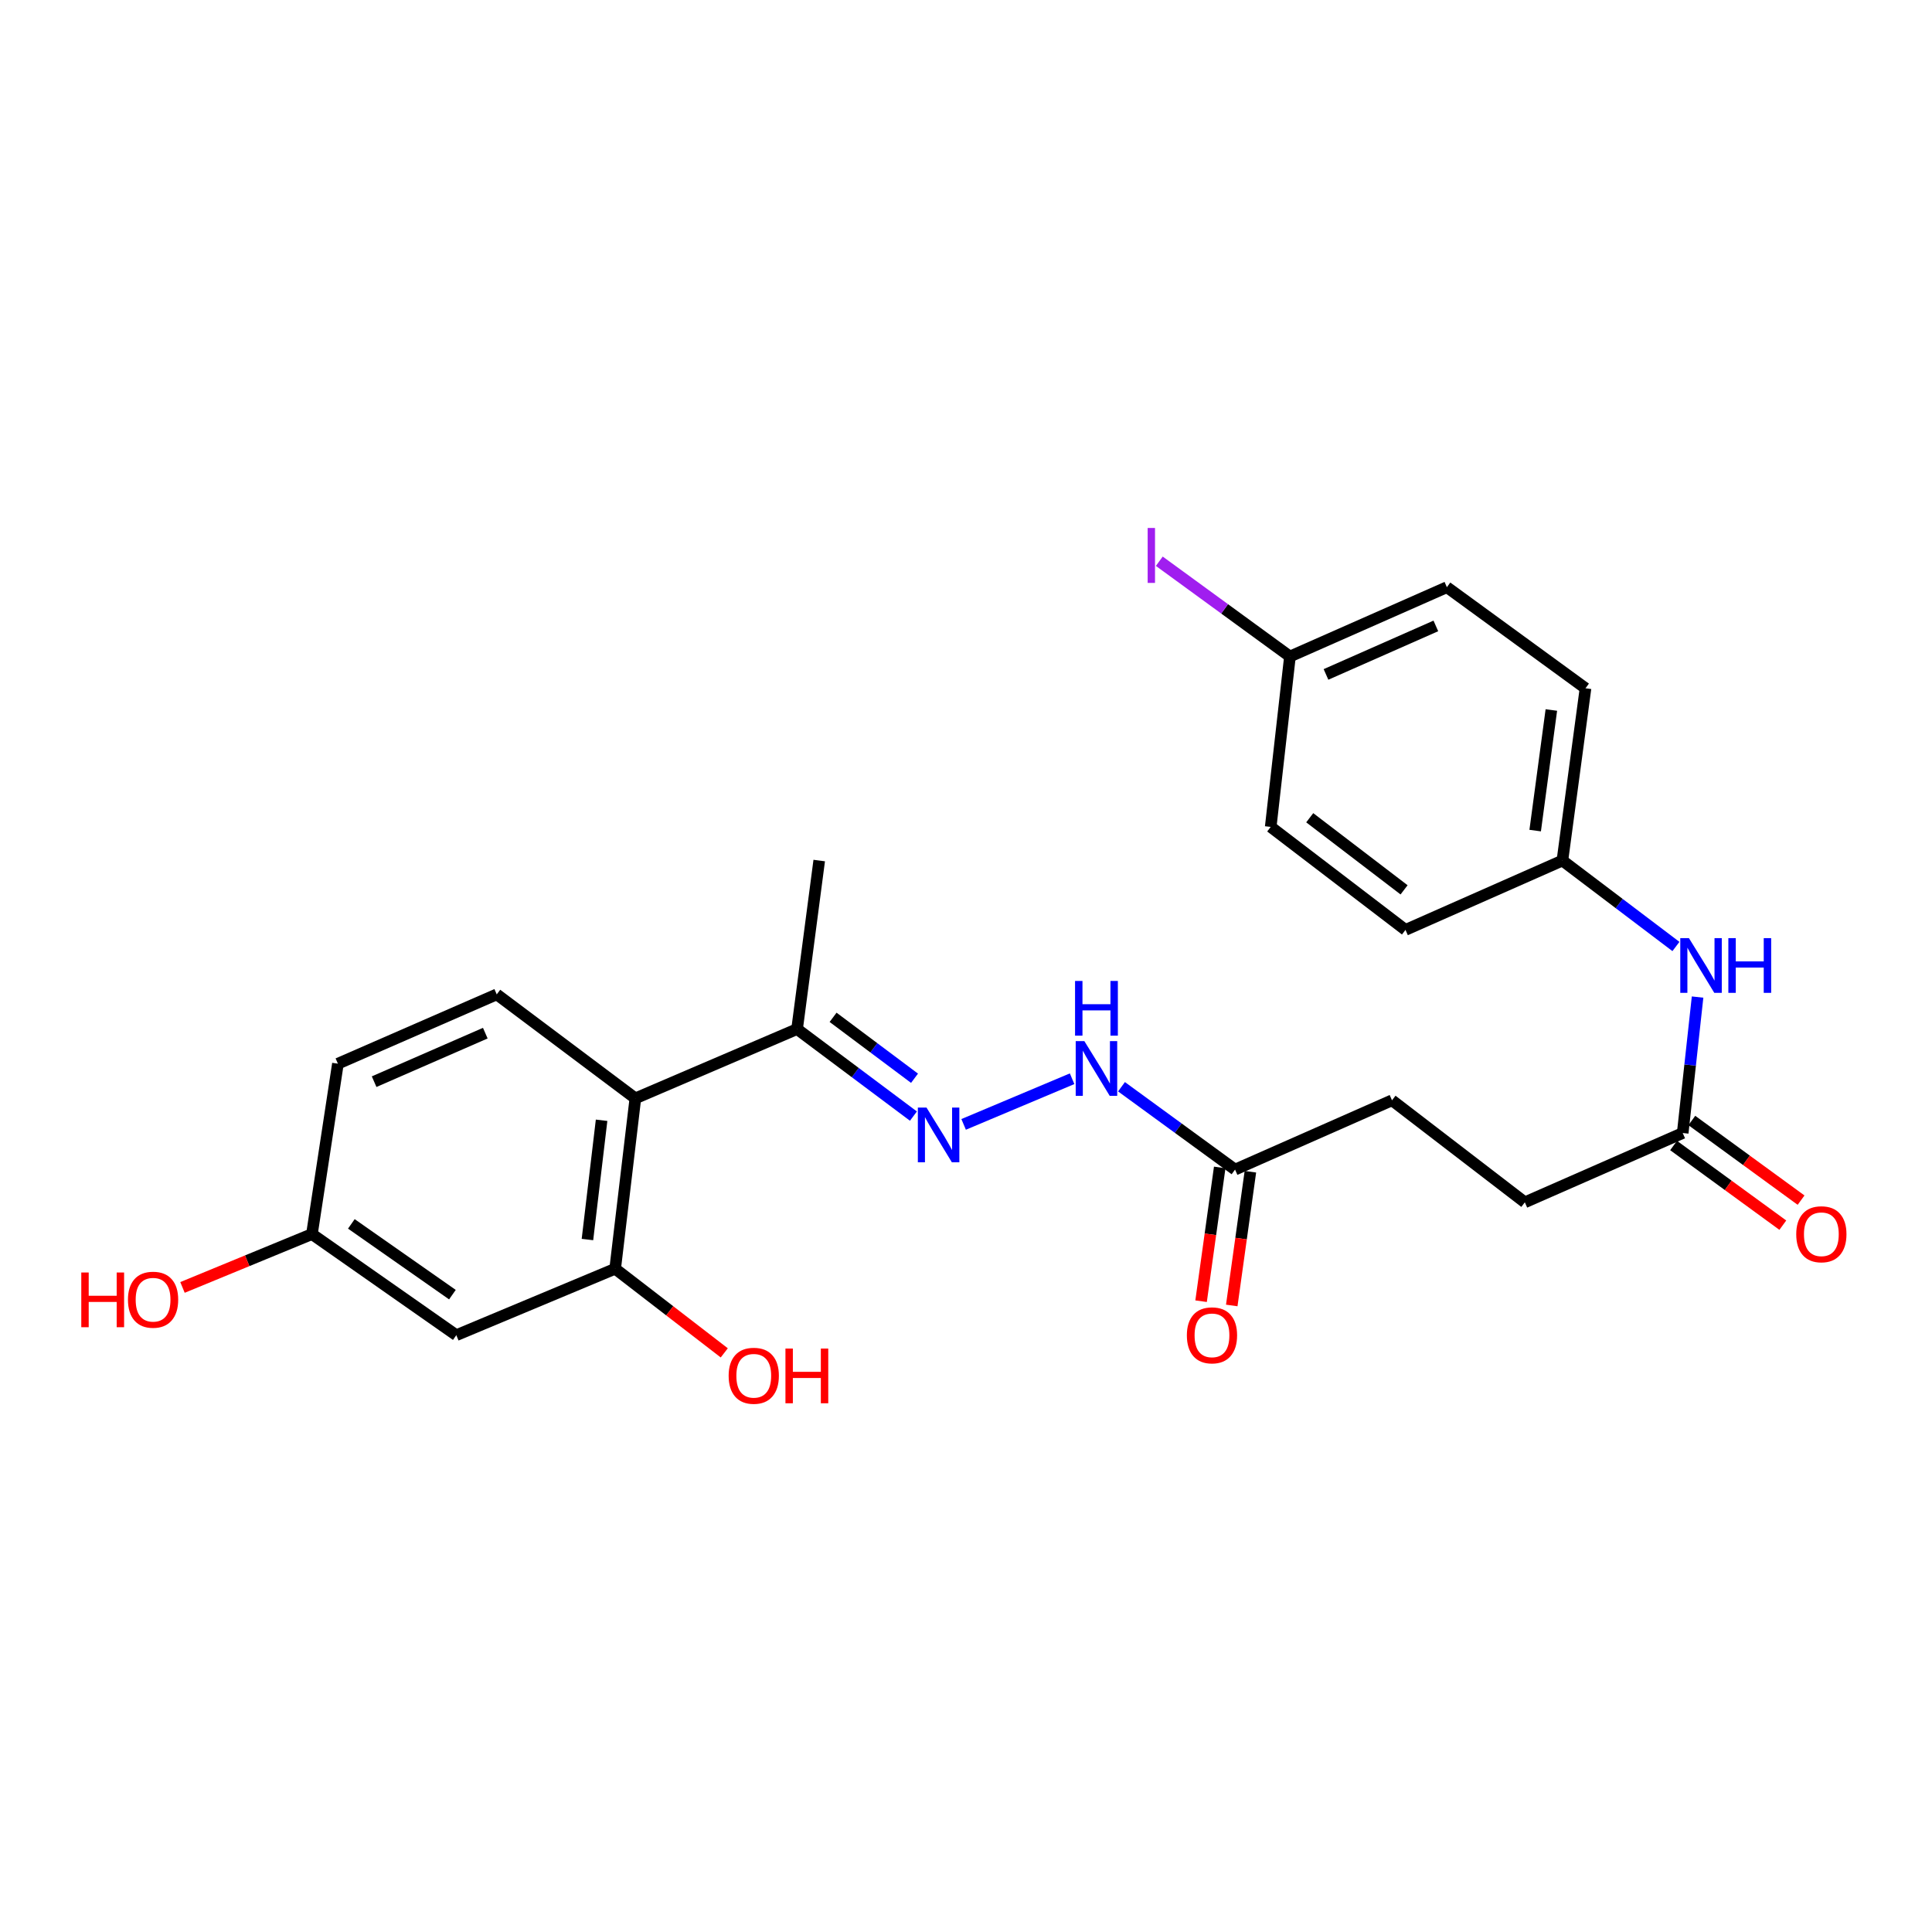 <?xml version='1.0' encoding='iso-8859-1'?>
<svg version='1.1' baseProfile='full'
              xmlns='http://www.w3.org/2000/svg'
                      xmlns:rdkit='http://www.rdkit.org/xml'
                      xmlns:xlink='http://www.w3.org/1999/xlink'
                  xml:space='preserve'
width='1000px' height='1000px' viewBox='0 0 1000 1000'>
<!-- END OF HEADER -->
<rect style='opacity:1.0;fill:#FFFFFF;stroke:none' width='1000' height='1000' x='0' y='0'> </rect>
<path class='bond-0' d='M 328.864,568.507 L 318.41,656.698' style='fill:none;fill-rule:evenodd;stroke:#000000;stroke-width:6px;stroke-linecap:butt;stroke-linejoin:miter;stroke-opacity:1' />
<path class='bond-0' d='M 311.379,579.849 L 304.061,641.583' style='fill:none;fill-rule:evenodd;stroke:#000000;stroke-width:6px;stroke-linecap:butt;stroke-linejoin:miter;stroke-opacity:1' />
<path class='bond-2' d='M 328.864,568.507 L 412.567,532.639' style='fill:none;fill-rule:evenodd;stroke:#000000;stroke-width:6px;stroke-linecap:butt;stroke-linejoin:miter;stroke-opacity:1' />
<path class='bond-5' d='M 328.864,568.507 L 257.111,514.688' style='fill:none;fill-rule:evenodd;stroke:#000000;stroke-width:6px;stroke-linecap:butt;stroke-linejoin:miter;stroke-opacity:1' />
<path class='bond-3' d='M 318.41,656.698 L 236.185,691.088' style='fill:none;fill-rule:evenodd;stroke:#000000;stroke-width:6px;stroke-linecap:butt;stroke-linejoin:miter;stroke-opacity:1' />
<path class='bond-13' d='M 318.41,656.698 L 346.645,678.47' style='fill:none;fill-rule:evenodd;stroke:#000000;stroke-width:6px;stroke-linecap:butt;stroke-linejoin:miter;stroke-opacity:1' />
<path class='bond-13' d='M 346.645,678.47 L 374.881,700.243' style='fill:none;fill-rule:evenodd;stroke:#FF0000;stroke-width:6px;stroke-linecap:butt;stroke-linejoin:miter;stroke-opacity:1' />
<path class='bond-1' d='M 472.789,577.692 L 442.678,555.166' style='fill:none;fill-rule:evenodd;stroke:#0000FF;stroke-width:6px;stroke-linecap:butt;stroke-linejoin:miter;stroke-opacity:1' />
<path class='bond-1' d='M 442.678,555.166 L 412.567,532.639' style='fill:none;fill-rule:evenodd;stroke:#000000;stroke-width:6px;stroke-linecap:butt;stroke-linejoin:miter;stroke-opacity:1' />
<path class='bond-1' d='M 473.357,558.1 L 452.28,542.332' style='fill:none;fill-rule:evenodd;stroke:#0000FF;stroke-width:6px;stroke-linecap:butt;stroke-linejoin:miter;stroke-opacity:1' />
<path class='bond-1' d='M 452.28,542.332 L 431.202,526.563' style='fill:none;fill-rule:evenodd;stroke:#000000;stroke-width:6px;stroke-linecap:butt;stroke-linejoin:miter;stroke-opacity:1' />
<path class='bond-4' d='M 498.772,581.985 L 554.92,558.354' style='fill:none;fill-rule:evenodd;stroke:#0000FF;stroke-width:6px;stroke-linecap:butt;stroke-linejoin:miter;stroke-opacity:1' />
<path class='bond-24' d='M 412.567,532.639 L 424.027,445.419' style='fill:none;fill-rule:evenodd;stroke:#000000;stroke-width:6px;stroke-linecap:butt;stroke-linejoin:miter;stroke-opacity:1' />
<path class='bond-25' d='M 236.185,691.088 L 161.457,638.764' style='fill:none;fill-rule:evenodd;stroke:#000000;stroke-width:6px;stroke-linecap:butt;stroke-linejoin:miter;stroke-opacity:1' />
<path class='bond-25' d='M 234.169,670.109 L 181.86,633.483' style='fill:none;fill-rule:evenodd;stroke:#000000;stroke-width:6px;stroke-linecap:butt;stroke-linejoin:miter;stroke-opacity:1' />
<path class='bond-7' d='M 580.484,562.501 L 609.872,583.937' style='fill:none;fill-rule:evenodd;stroke:#0000FF;stroke-width:6px;stroke-linecap:butt;stroke-linejoin:miter;stroke-opacity:1' />
<path class='bond-7' d='M 609.872,583.937 L 639.26,605.372' style='fill:none;fill-rule:evenodd;stroke:#000000;stroke-width:6px;stroke-linecap:butt;stroke-linejoin:miter;stroke-opacity:1' />
<path class='bond-14' d='M 257.111,514.688 L 174.903,550.564' style='fill:none;fill-rule:evenodd;stroke:#000000;stroke-width:6px;stroke-linecap:butt;stroke-linejoin:miter;stroke-opacity:1' />
<path class='bond-14' d='M 251.19,534.759 L 193.645,559.873' style='fill:none;fill-rule:evenodd;stroke:#000000;stroke-width:6px;stroke-linecap:butt;stroke-linejoin:miter;stroke-opacity:1' />
<path class='bond-6' d='M 870.967,586.441 L 789.258,622.317' style='fill:none;fill-rule:evenodd;stroke:#000000;stroke-width:6px;stroke-linecap:butt;stroke-linejoin:miter;stroke-opacity:1' />
<path class='bond-8' d='M 870.967,586.441 L 874.815,551.259' style='fill:none;fill-rule:evenodd;stroke:#000000;stroke-width:6px;stroke-linecap:butt;stroke-linejoin:miter;stroke-opacity:1' />
<path class='bond-8' d='M 874.815,551.259 L 878.663,516.077' style='fill:none;fill-rule:evenodd;stroke:#0000FF;stroke-width:6px;stroke-linecap:butt;stroke-linejoin:miter;stroke-opacity:1' />
<path class='bond-9' d='M 866.245,592.916 L 894.516,613.529' style='fill:none;fill-rule:evenodd;stroke:#000000;stroke-width:6px;stroke-linecap:butt;stroke-linejoin:miter;stroke-opacity:1' />
<path class='bond-9' d='M 894.516,613.529 L 922.787,634.142' style='fill:none;fill-rule:evenodd;stroke:#FF0000;stroke-width:6px;stroke-linecap:butt;stroke-linejoin:miter;stroke-opacity:1' />
<path class='bond-9' d='M 875.688,579.965 L 903.959,600.578' style='fill:none;fill-rule:evenodd;stroke:#000000;stroke-width:6px;stroke-linecap:butt;stroke-linejoin:miter;stroke-opacity:1' />
<path class='bond-9' d='M 903.959,600.578 L 932.23,621.191' style='fill:none;fill-rule:evenodd;stroke:#FF0000;stroke-width:6px;stroke-linecap:butt;stroke-linejoin:miter;stroke-opacity:1' />
<path class='bond-10' d='M 631.323,604.266 L 626.5,638.882' style='fill:none;fill-rule:evenodd;stroke:#000000;stroke-width:6px;stroke-linecap:butt;stroke-linejoin:miter;stroke-opacity:1' />
<path class='bond-10' d='M 626.5,638.882 L 621.678,673.498' style='fill:none;fill-rule:evenodd;stroke:#FF0000;stroke-width:6px;stroke-linecap:butt;stroke-linejoin:miter;stroke-opacity:1' />
<path class='bond-10' d='M 647.198,606.478 L 642.375,641.094' style='fill:none;fill-rule:evenodd;stroke:#000000;stroke-width:6px;stroke-linecap:butt;stroke-linejoin:miter;stroke-opacity:1' />
<path class='bond-10' d='M 642.375,641.094 L 637.553,675.71' style='fill:none;fill-rule:evenodd;stroke:#FF0000;stroke-width:6px;stroke-linecap:butt;stroke-linejoin:miter;stroke-opacity:1' />
<path class='bond-16' d='M 639.26,605.372 L 720.497,569.513' style='fill:none;fill-rule:evenodd;stroke:#000000;stroke-width:6px;stroke-linecap:butt;stroke-linejoin:miter;stroke-opacity:1' />
<path class='bond-12' d='M 867.46,489.903 L 838.078,467.661' style='fill:none;fill-rule:evenodd;stroke:#0000FF;stroke-width:6px;stroke-linecap:butt;stroke-linejoin:miter;stroke-opacity:1' />
<path class='bond-12' d='M 838.078,467.661 L 808.697,445.419' style='fill:none;fill-rule:evenodd;stroke:#000000;stroke-width:6px;stroke-linecap:butt;stroke-linejoin:miter;stroke-opacity:1' />
<path class='bond-11' d='M 161.457,638.764 L 174.903,550.564' style='fill:none;fill-rule:evenodd;stroke:#000000;stroke-width:6px;stroke-linecap:butt;stroke-linejoin:miter;stroke-opacity:1' />
<path class='bond-23' d='M 161.457,638.764 L 127.956,652.569' style='fill:none;fill-rule:evenodd;stroke:#000000;stroke-width:6px;stroke-linecap:butt;stroke-linejoin:miter;stroke-opacity:1' />
<path class='bond-23' d='M 127.956,652.569 L 94.456,666.373' style='fill:none;fill-rule:evenodd;stroke:#FF0000;stroke-width:6px;stroke-linecap:butt;stroke-linejoin:miter;stroke-opacity:1' />
<path class='bond-19' d='M 808.697,445.419 L 727.478,481.313' style='fill:none;fill-rule:evenodd;stroke:#000000;stroke-width:6px;stroke-linecap:butt;stroke-linejoin:miter;stroke-opacity:1' />
<path class='bond-20' d='M 808.697,445.419 L 820.656,356.248' style='fill:none;fill-rule:evenodd;stroke:#000000;stroke-width:6px;stroke-linecap:butt;stroke-linejoin:miter;stroke-opacity:1' />
<path class='bond-20' d='M 794.605,429.913 L 802.976,367.493' style='fill:none;fill-rule:evenodd;stroke:#000000;stroke-width:6px;stroke-linecap:butt;stroke-linejoin:miter;stroke-opacity:1' />
<path class='bond-15' d='M 789.258,622.317 L 720.497,569.513' style='fill:none;fill-rule:evenodd;stroke:#000000;stroke-width:6px;stroke-linecap:butt;stroke-linejoin:miter;stroke-opacity:1' />
<path class='bond-17' d='M 667.675,339.801 L 748.902,303.934' style='fill:none;fill-rule:evenodd;stroke:#000000;stroke-width:6px;stroke-linecap:butt;stroke-linejoin:miter;stroke-opacity:1' />
<path class='bond-17' d='M 686.333,349.084 L 743.193,323.976' style='fill:none;fill-rule:evenodd;stroke:#000000;stroke-width:6px;stroke-linecap:butt;stroke-linejoin:miter;stroke-opacity:1' />
<path class='bond-18' d='M 667.675,339.801 L 633.862,315.15' style='fill:none;fill-rule:evenodd;stroke:#000000;stroke-width:6px;stroke-linecap:butt;stroke-linejoin:miter;stroke-opacity:1' />
<path class='bond-18' d='M 633.862,315.15 L 600.05,290.499' style='fill:none;fill-rule:evenodd;stroke:#A01EEF;stroke-width:6px;stroke-linecap:butt;stroke-linejoin:miter;stroke-opacity:1' />
<path class='bond-26' d='M 667.675,339.801 L 657.719,428.001' style='fill:none;fill-rule:evenodd;stroke:#000000;stroke-width:6px;stroke-linecap:butt;stroke-linejoin:miter;stroke-opacity:1' />
<path class='bond-21' d='M 727.478,481.313 L 657.719,428.001' style='fill:none;fill-rule:evenodd;stroke:#000000;stroke-width:6px;stroke-linecap:butt;stroke-linejoin:miter;stroke-opacity:1' />
<path class='bond-21' d='M 726.747,460.581 L 677.916,423.263' style='fill:none;fill-rule:evenodd;stroke:#000000;stroke-width:6px;stroke-linecap:butt;stroke-linejoin:miter;stroke-opacity:1' />
<path class='bond-22' d='M 820.656,356.248 L 748.902,303.934' style='fill:none;fill-rule:evenodd;stroke:#000000;stroke-width:6px;stroke-linecap:butt;stroke-linejoin:miter;stroke-opacity:1' />
<path  class='atom-2' d='M 479.556 573.278
L 488.836 588.278
Q 489.756 589.758, 491.236 592.438
Q 492.716 595.118, 492.796 595.278
L 492.796 573.278
L 496.556 573.278
L 496.556 601.598
L 492.676 601.598
L 482.716 585.198
Q 481.556 583.278, 480.316 581.078
Q 479.116 578.878, 478.756 578.198
L 478.756 601.598
L 475.076 601.598
L 475.076 573.278
L 479.556 573.278
' fill='#0000FF'/>
<path  class='atom-5' d='M 561.265 538.889
L 570.545 553.889
Q 571.465 555.369, 572.945 558.049
Q 574.425 560.729, 574.505 560.889
L 574.505 538.889
L 578.265 538.889
L 578.265 567.209
L 574.385 567.209
L 564.425 550.809
Q 563.265 548.889, 562.025 546.689
Q 560.825 544.489, 560.465 543.809
L 560.465 567.209
L 556.785 567.209
L 556.785 538.889
L 561.265 538.889
' fill='#0000FF'/>
<path  class='atom-5' d='M 556.445 507.737
L 560.285 507.737
L 560.285 519.777
L 574.765 519.777
L 574.765 507.737
L 578.605 507.737
L 578.605 536.057
L 574.765 536.057
L 574.765 522.977
L 560.285 522.977
L 560.285 536.057
L 556.445 536.057
L 556.445 507.737
' fill='#0000FF'/>
<path  class='atom-9' d='M 874.19 485.577
L 883.47 500.577
Q 884.39 502.057, 885.87 504.737
Q 887.35 507.417, 887.43 507.577
L 887.43 485.577
L 891.19 485.577
L 891.19 513.897
L 887.31 513.897
L 877.35 497.497
Q 876.19 495.577, 874.95 493.377
Q 873.75 491.177, 873.39 490.497
L 873.39 513.897
L 869.71 513.897
L 869.71 485.577
L 874.19 485.577
' fill='#0000FF'/>
<path  class='atom-9' d='M 894.59 485.577
L 898.43 485.577
L 898.43 497.617
L 912.91 497.617
L 912.91 485.577
L 916.75 485.577
L 916.75 513.897
L 912.91 513.897
L 912.91 500.817
L 898.43 500.817
L 898.43 513.897
L 894.59 513.897
L 894.59 485.577
' fill='#0000FF'/>
<path  class='atom-10' d='M 929.729 638.844
Q 929.729 632.044, 933.089 628.244
Q 936.449 624.444, 942.729 624.444
Q 949.009 624.444, 952.369 628.244
Q 955.729 632.044, 955.729 638.844
Q 955.729 645.724, 952.329 649.644
Q 948.929 653.524, 942.729 653.524
Q 936.489 653.524, 933.089 649.644
Q 929.729 645.764, 929.729 638.844
M 942.729 650.324
Q 947.049 650.324, 949.369 647.444
Q 951.729 644.524, 951.729 638.844
Q 951.729 633.284, 949.369 630.484
Q 947.049 627.644, 942.729 627.644
Q 938.409 627.644, 936.049 630.444
Q 933.729 633.244, 933.729 638.844
Q 933.729 644.564, 936.049 647.444
Q 938.409 650.324, 942.729 650.324
' fill='#FF0000'/>
<path  class='atom-11' d='M 614.319 691.168
Q 614.319 684.368, 617.679 680.568
Q 621.039 676.768, 627.319 676.768
Q 633.599 676.768, 636.959 680.568
Q 640.319 684.368, 640.319 691.168
Q 640.319 698.048, 636.919 701.968
Q 633.519 705.848, 627.319 705.848
Q 621.079 705.848, 617.679 701.968
Q 614.319 698.088, 614.319 691.168
M 627.319 702.648
Q 631.639 702.648, 633.959 699.768
Q 636.319 696.848, 636.319 691.168
Q 636.319 685.608, 633.959 682.808
Q 631.639 679.968, 627.319 679.968
Q 622.999 679.968, 620.639 682.768
Q 618.319 685.568, 618.319 691.168
Q 618.319 696.888, 620.639 699.768
Q 622.999 702.648, 627.319 702.648
' fill='#FF0000'/>
<path  class='atom-14' d='M 377.145 712.093
Q 377.145 705.293, 380.505 701.493
Q 383.865 697.693, 390.145 697.693
Q 396.425 697.693, 399.785 701.493
Q 403.145 705.293, 403.145 712.093
Q 403.145 718.973, 399.745 722.893
Q 396.345 726.773, 390.145 726.773
Q 383.905 726.773, 380.505 722.893
Q 377.145 719.013, 377.145 712.093
M 390.145 723.573
Q 394.465 723.573, 396.785 720.693
Q 399.145 717.773, 399.145 712.093
Q 399.145 706.533, 396.785 703.733
Q 394.465 700.893, 390.145 700.893
Q 385.825 700.893, 383.465 703.693
Q 381.145 706.493, 381.145 712.093
Q 381.145 717.813, 383.465 720.693
Q 385.825 723.573, 390.145 723.573
' fill='#FF0000'/>
<path  class='atom-14' d='M 406.545 698.013
L 410.385 698.013
L 410.385 710.053
L 424.865 710.053
L 424.865 698.013
L 428.705 698.013
L 428.705 726.333
L 424.865 726.333
L 424.865 713.253
L 410.385 713.253
L 410.385 726.333
L 406.545 726.333
L 406.545 698.013
' fill='#FF0000'/>
<path  class='atom-19' d='M 594.03 273.276
L 597.83 273.276
L 597.83 301.716
L 594.03 301.716
L 594.03 273.276
' fill='#A01EEF'/>
<path  class='atom-24' d='M 42.072 658.646
L 45.912 658.646
L 45.912 670.686
L 60.392 670.686
L 60.392 658.646
L 64.232 658.646
L 64.232 686.966
L 60.392 686.966
L 60.392 673.886
L 45.912 673.886
L 45.912 686.966
L 42.072 686.966
L 42.072 658.646
' fill='#FF0000'/>
<path  class='atom-24' d='M 66.232 672.726
Q 66.232 665.926, 69.592 662.126
Q 72.952 658.326, 79.232 658.326
Q 85.512 658.326, 88.872 662.126
Q 92.232 665.926, 92.232 672.726
Q 92.232 679.606, 88.832 683.526
Q 85.432 687.406, 79.232 687.406
Q 72.992 687.406, 69.592 683.526
Q 66.232 679.646, 66.232 672.726
M 79.232 684.206
Q 83.552 684.206, 85.872 681.326
Q 88.232 678.406, 88.232 672.726
Q 88.232 667.166, 85.872 664.366
Q 83.552 661.526, 79.232 661.526
Q 74.912 661.526, 72.552 664.326
Q 70.232 667.126, 70.232 672.726
Q 70.232 678.446, 72.552 681.326
Q 74.912 684.206, 79.232 684.206
' fill='#FF0000'/>
</svg>
